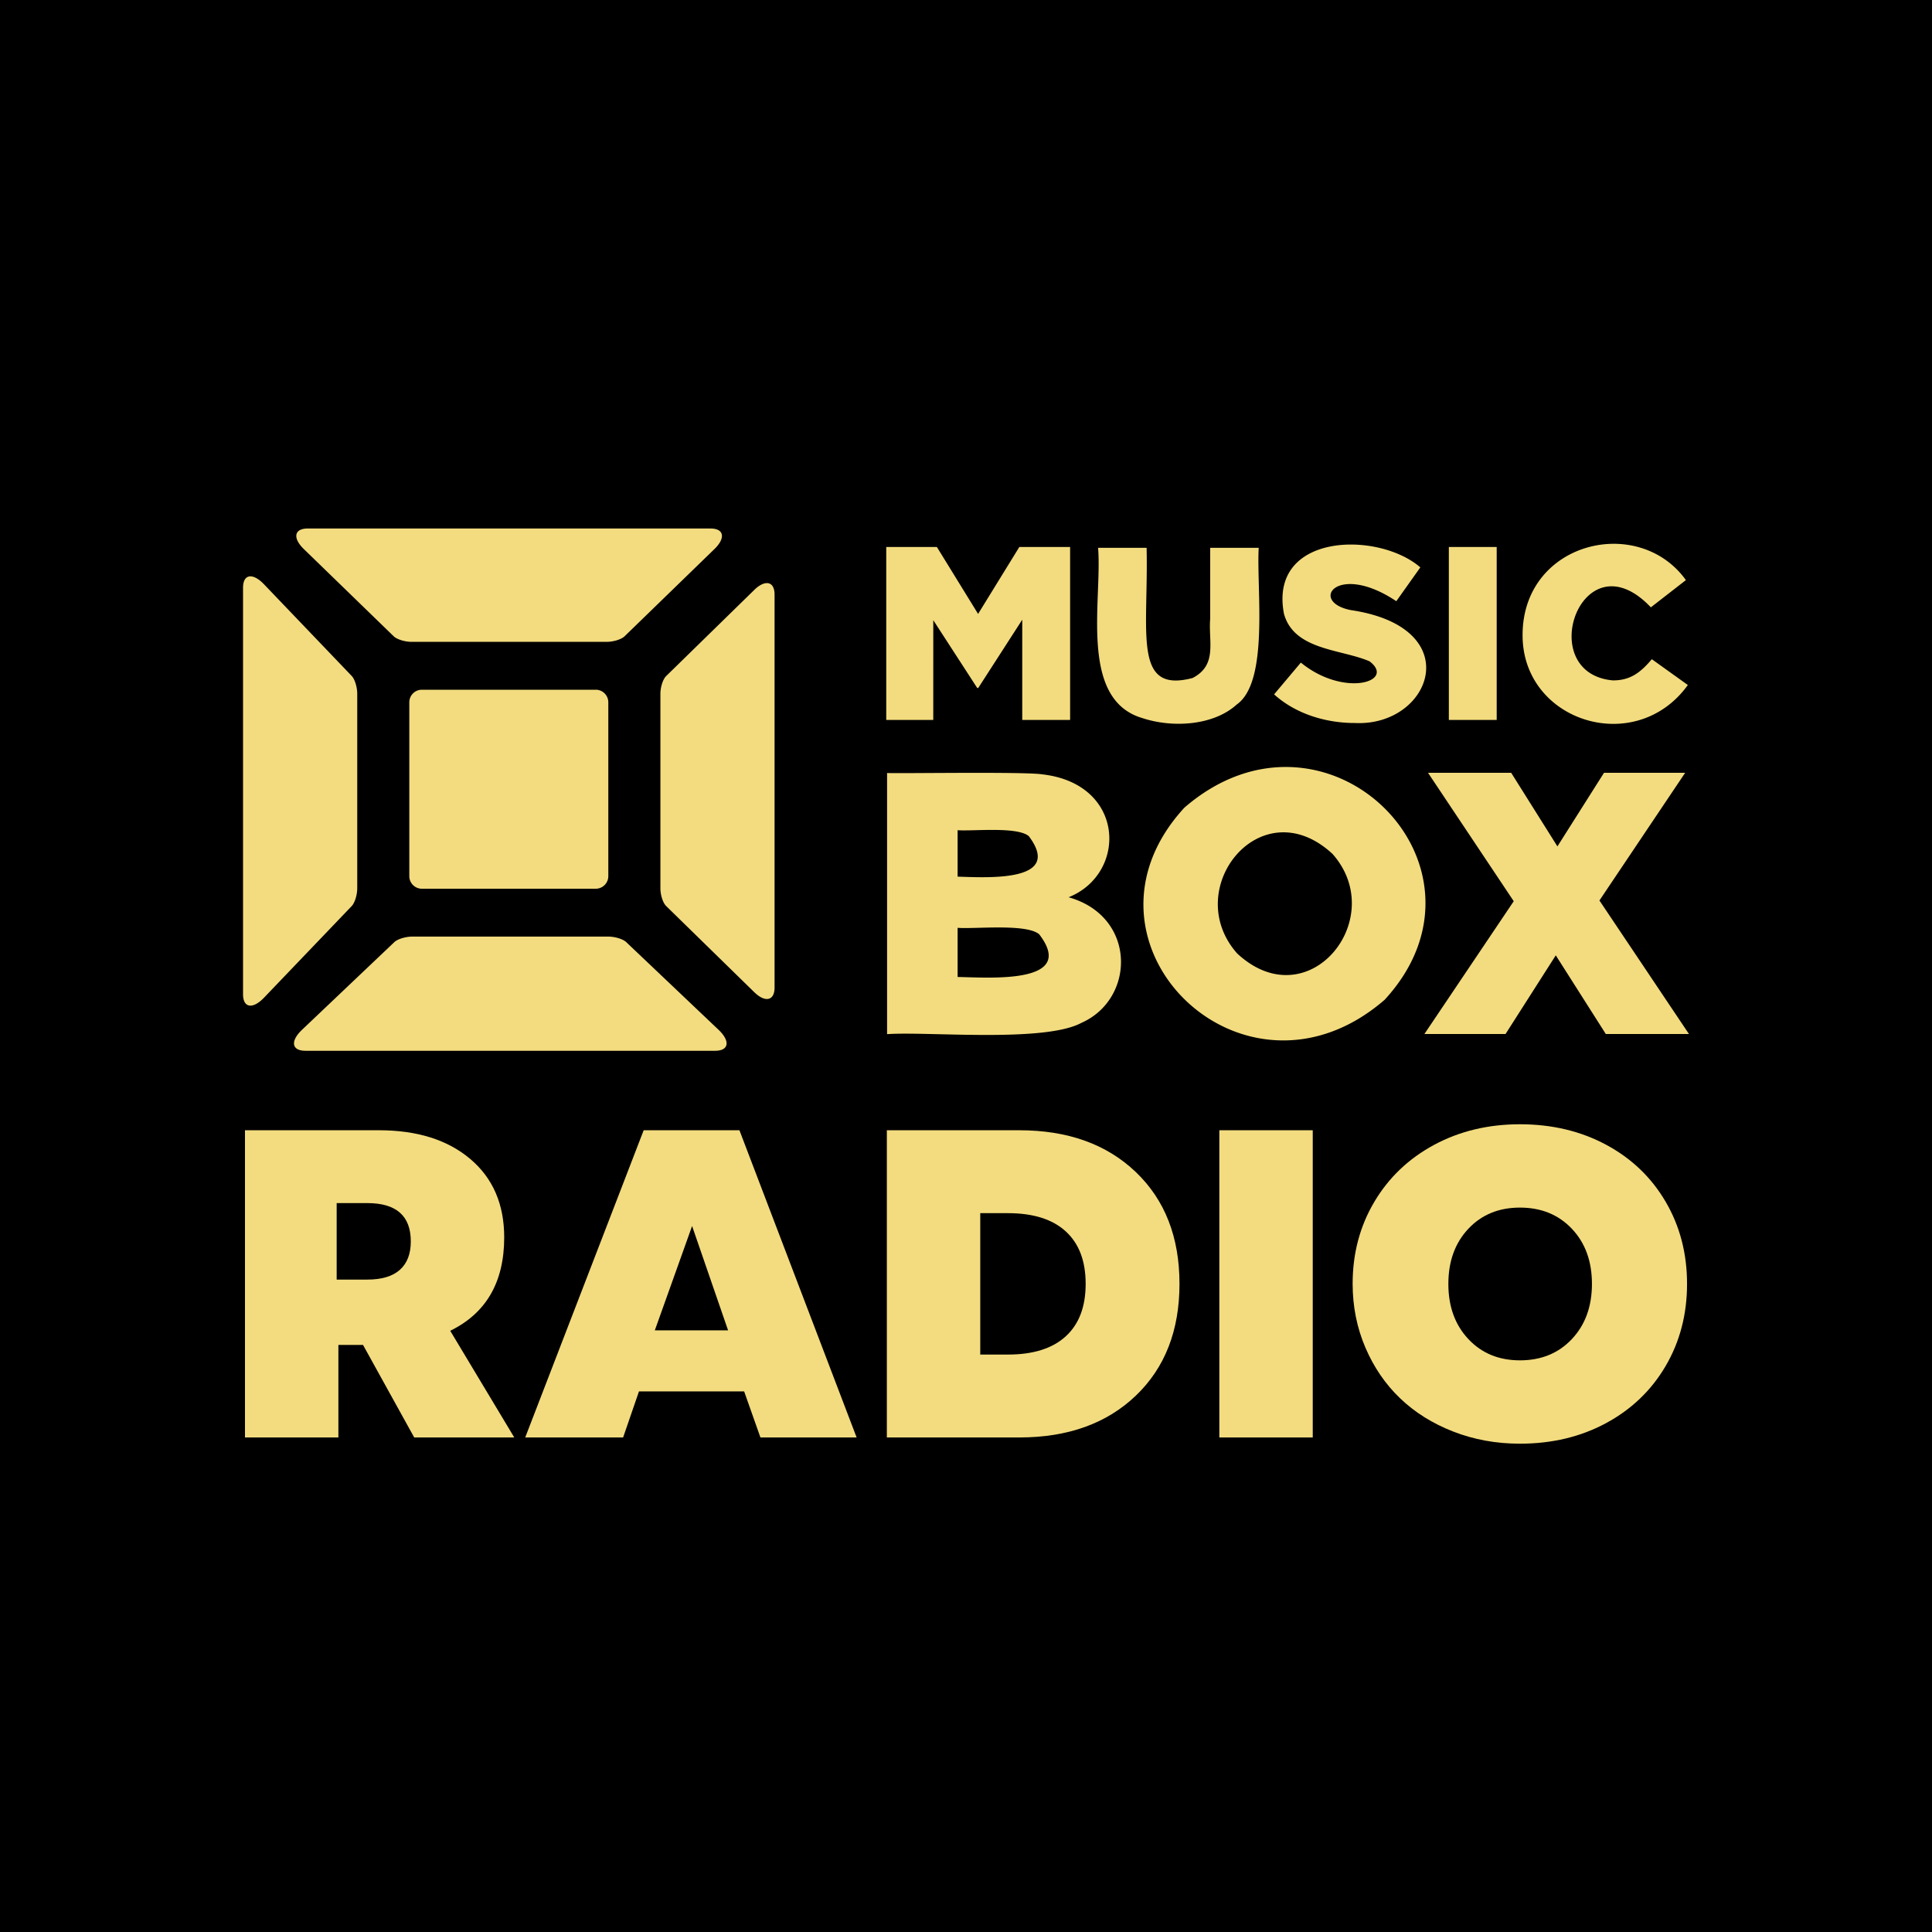 <?xml version="1.0" encoding="UTF-8"?>
<svg xmlns="http://www.w3.org/2000/svg" viewBox="0 0 2500 2500">
  <defs>
    <style>.f032d660-b6ad-4868-9643-08c4289cd744{isolation:isolate;}.bf8be96c-98cb-49c8-9ff2-cb972444382a,.fd5173fa-90b8-45c9-8d51-868a1e57f076{fill:#f3dc7f;}.fd5173fa-90b8-45c9-8d51-868a1e57f076{fill-rule:evenodd;}</style>
  </defs>
  <title>musicboxradio</title>
  <g id="a3252a29-b0e1-4666-82db-eb60ab0f4e14" data-name="BG">
    <rect width="2500" height="2500"></rect>
  </g>
  <g id="e14bd553-1736-42c0-becb-f9c39b929b70" data-name="LOGO" class="f032d660-b6ad-4868-9643-08c4289cd744">
    <path class="bf8be96c-98cb-49c8-9ff2-cb972444382a" d="M317,1860.08V1462.54H490.27q74.28,0,118.23,37.15t43.94,101.46q0,86.77-69.86,120.87l82.89,138.06H536l-66.26-119.76H437.87v119.76Zm118.65-204.31H475.3q28,0,42.13-12.62t14.14-36.73q0-49.62-56.27-49.62H435.65Z"></path>
    <path class="bf8be96c-98cb-49c8-9ff2-cb972444382a" d="M679.61,1860.08l153.31-397.54H956.83l151.65,397.54H984l-21.07-59.6H826.82l-20.52,59.6Zm167.72-138.61h94.81l-46.57-135Z"></path>
    <path class="bf8be96c-98cb-49c8-9ff2-cb972444382a" d="M1147.57,1860.08V1462.54h171.32q94.24,0,150.81,54.06t56.55,144.71q0,90.66-56.55,144.71t-150.81,54.06Zm120.87-107.28h35.76q49.07,0,74.85-23.57t25.78-67.92q0-44.36-25.78-67.92t-74.85-23.56h-35.76Z"></path>
    <path class="bf8be96c-98cb-49c8-9ff2-cb972444382a" d="M1577.82,1860.08V1462.54h120.87v397.54Z"></path>
    <path class="bf8be96c-98cb-49c8-9ff2-cb972444382a" d="M1966.76,1868.12q-46,0-86.21-15.66t-68.75-43q-28.56-27.3-45-65.7t-16.5-82.48q0-58.77,28-106t77.49-73.88q49.48-26.61,111-26.61,62.1,0,111.45,26.47t77.07,73.75q27.72,47.26,27.72,106.31t-27.72,106.32q-27.74,47.26-77.07,73.88T1966.76,1868.12Zm-66.81-278q-25.77,27.43-25.78,71.24T1900,1732.7q25.79,27.58,66.81,27.58,41.31,0,67.23-27.58t25.92-71.39q0-43.8-25.92-71.24t-67.23-27.45Q1925.74,1562.62,1900,1590.07Z"></path>
    <g id="ab501a9e-7a06-4a0d-a805-91e57f35cde1" data-name="LOGO">
      <path class="fd5173fa-90b8-45c9-8d51-868a1e57f076" d="M1532.61,1045.1c-160.12,173.91,76.48,406.84,259.12,248.61C1951.24,1120.28,1715.79,886.64,1532.61,1045.1Zm68.28,188.68c-74-83.51,30.81-214.47,123.37-128.83C1798.34,1188.53,1693.13,1319.42,1600.89,1233.78Zm82.39-376.39-34.59,41.11c28,25.41,67.36,37.19,104.83,37.07,98.39,4.71,146.93-123.6-5.79-146.14-54.75-11-17.24-62.56,59.08-11.48l31.09-43.76c-54.61-47.33-196.42-44.9-176.47,60,13.08,47.56,74.32,45.64,110.8,61.6C1806.55,881.92,1739.09,903,1683.28,857.39Zm500.77,29L2137.45,853c-14.88,17.63-28.24,27.53-50.49,27.42C1983.72,871,2047,691.83,2136.2,785.89l45.35-35.25c-61.28-85.23-209.92-49.93-211.32,69.44C1968.51,933.47,2116.21,980.52,2184.05,886.43ZM1936.72,707.78h-61.94V931.61h61.94ZM1600.3,911.66c42.3-29.55,25.38-150.38,28.47-202.79H1566V800.4c-2.54,29.88,9.79,60.06-22.77,76.92-77.77,20.51-57-58-59.52-168.45h-62.8c5.54,67.7-25.32,195.92,57.21,220.31C1518.43,942.47,1570.89,938.49,1600.3,911.66Zm-217.52,249.39c76.07-30.4,73.88-146.49-33.69-159-22.37-3.66-181.43-1-201.21-1.77v337.92c51.27-3.78,203,11.35,251.42-14.59C1469.46,1292.56,1471,1185.89,1382.78,1161.05Zm-143.63-86.77c19.72,1.5,76.76-5,92.08,7.64,44.71,59.29-51.2,53.77-92.08,52.45Zm0,189.94v-63.63c21.81,1.8,88.63-5.76,105.5,8.29C1395.16,1274.7,1277,1264.67,1239.15,1264.22Zm830.51-99,110.9-165.19h-105l-60.27,95.2-59.81-95.2H1847.88l110.89,166.13L1843.17,1338h105l65-101.8L2077.9,1338h107.6Zm-862-362.71,56.89,87.78h1.24l57-88.41v129.7h61.93V707.78h-65.69l-53.37,86.63-53.36-86.63H1146.8V931.61h60.84ZM509.43,823.33c4.22,4.08,14.52,7.23,23.23,7.23H785c8.71,0,19-3.15,23.23-7.23L924.5,710.45c14.45-14,12.79-26.57-5.19-26.57h-521c-18,0-19.64,12.54-5.19,26.57Zm420.48,509.32L810.38,1219.14c-4.28-4.07-14.67-7.2-23.41-7.2H533.64c-8.74,0-19.13,3.13-23.41,7.2L390.71,1332.65c-15,14.27-13.66,27.06,4.63,27.06H925.27C943.57,1359.71,944.93,1346.92,929.91,1332.65ZM976,763.38,862,874.83c-4.2,4.11-7.44,14.31-7.44,23v251.58c0,8.68,3.24,18.89,7.44,23l114,111.45c13.91,13.6,26.29,11.48,26.29-6.07V769.44C1002.28,751.9,989.9,749.78,976,763.38ZM462.27,1149.27V897.88c0-8.68-3.13-19-7.2-23.24L341.56,756c-14.27-14.9-27.06-13.55-27.06,4.6v525.88c0,18.15,12.79,19.51,27.06,4.6L455.07,1172.5C459.14,1168.25,462.27,1157.94,462.27,1149.27ZM770.85,892.5H545.93a16.29,16.29,0,0,0-16.29,16.29v224.92a16.29,16.29,0,0,0,16.29,16.3H770.85a16.3,16.3,0,0,0,16.3-16.3V908.79A16.29,16.29,0,0,0,770.85,892.5Z"></path>
    </g>
  </g>
</svg>
